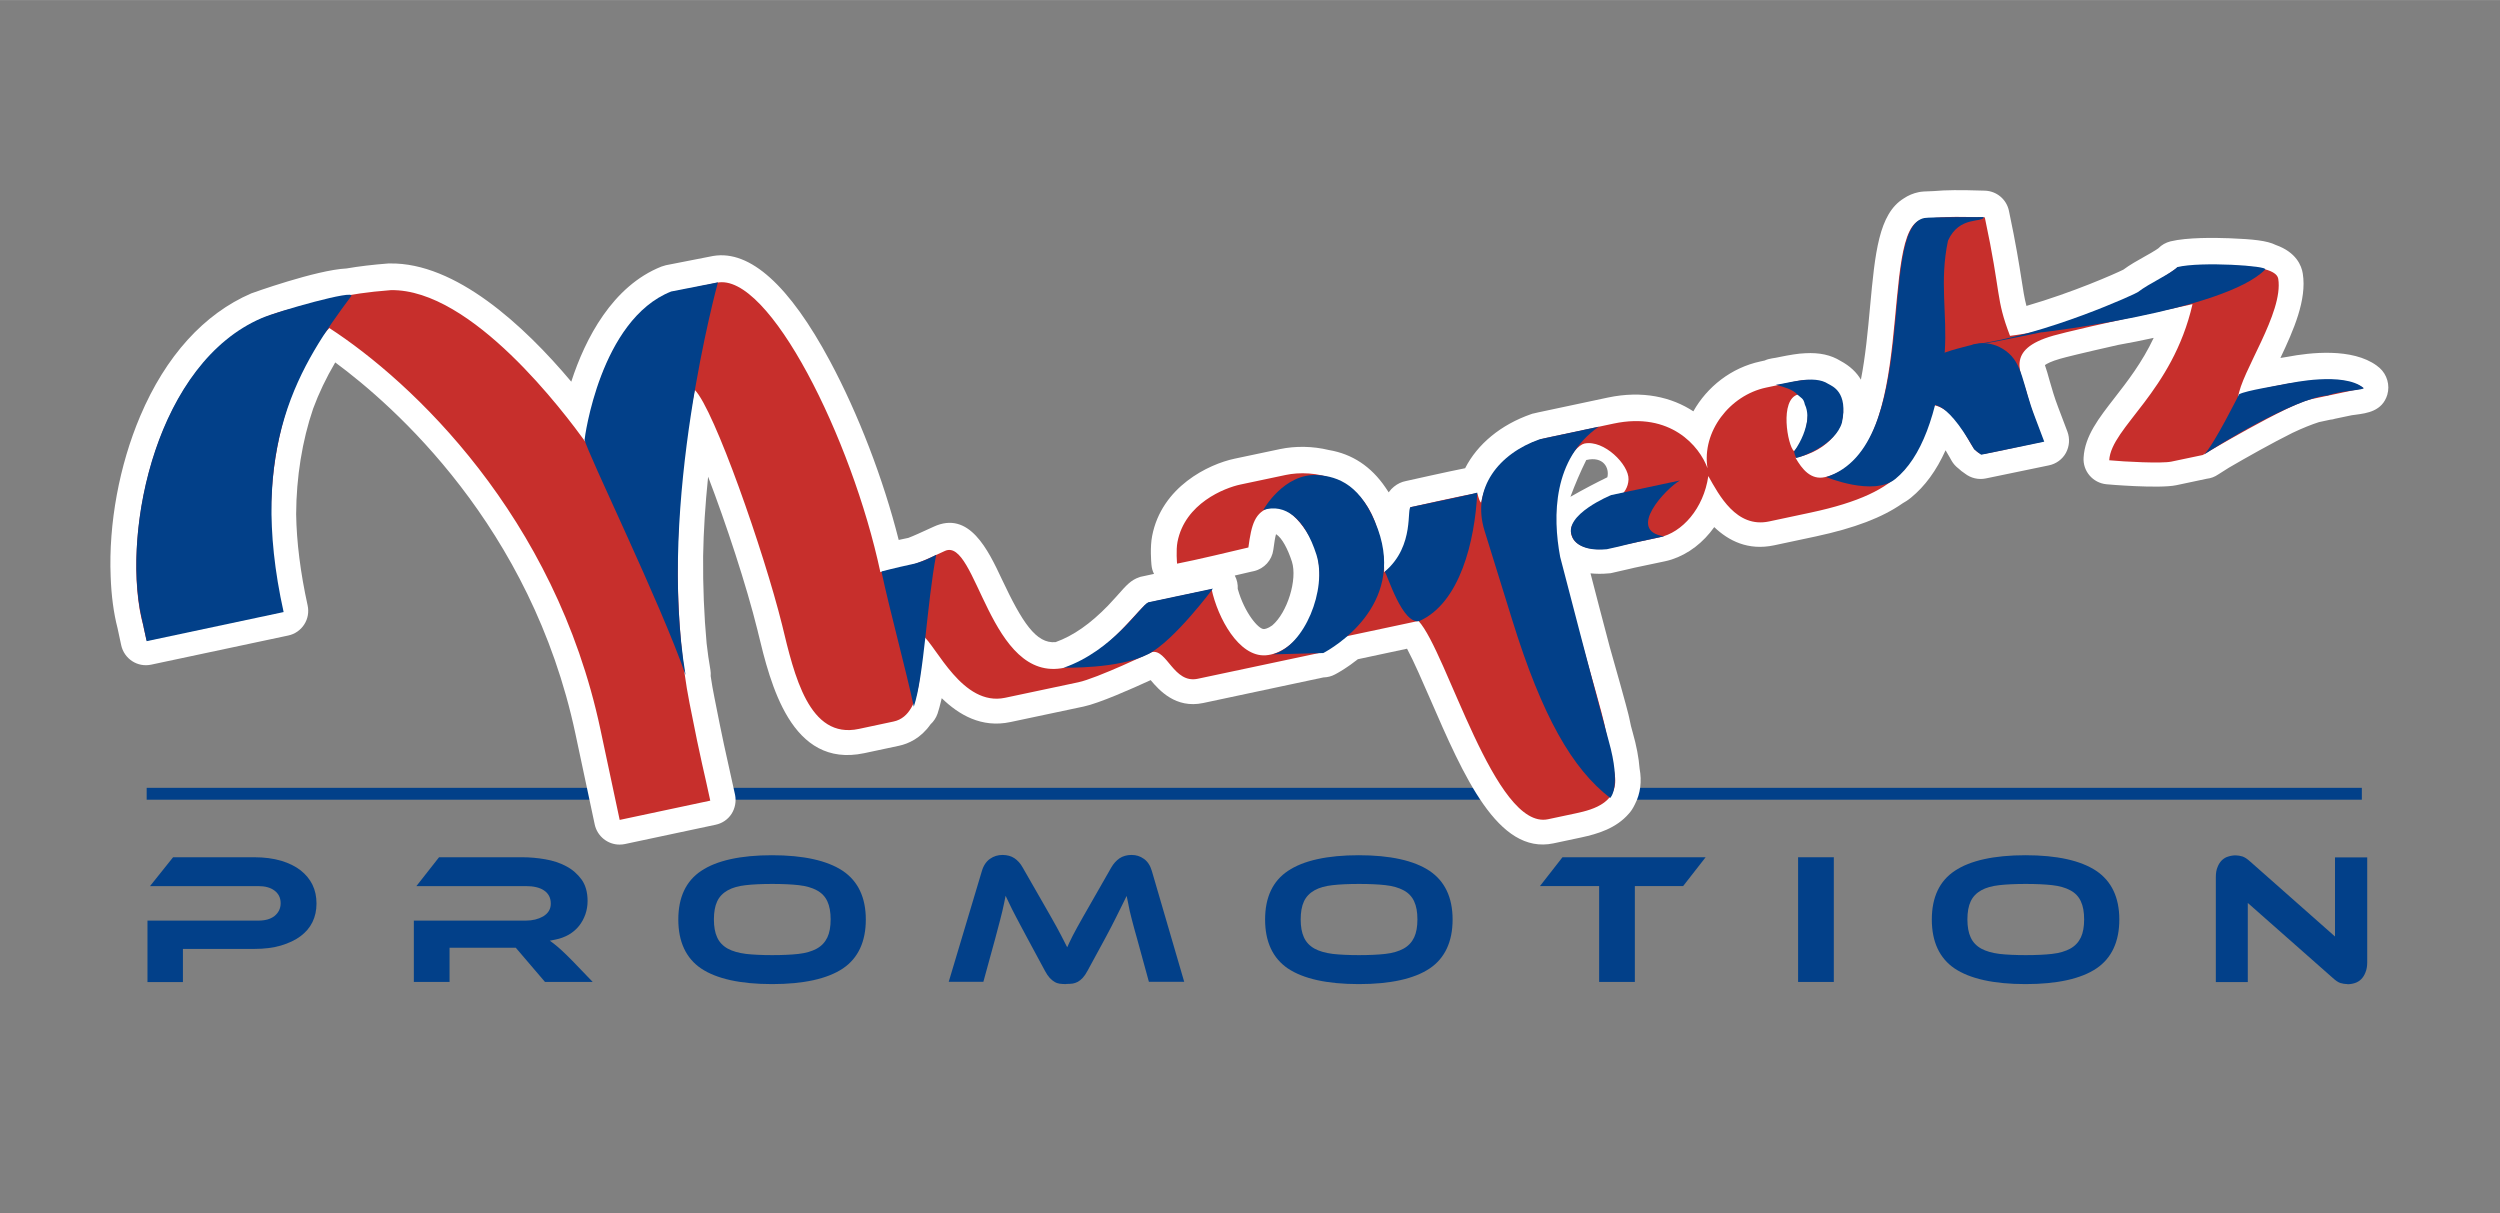 <?xml version="1.0" encoding="UTF-8"?><svg id="a" xmlns="http://www.w3.org/2000/svg" width="65.42mm" height="31.75mm" viewBox="0 0 185.46 90"><rect x="0" y="0" width="185.46" height="90" fill="#808080" stroke="none"/><defs><style>.b{fill:#024089;}.c{fill:#fff;}.d{fill:#c72f2c;}</style></defs><path class="c" d="m123.69,38.86c-.56-.5-1.31-4.62.36-5.07,0,.08.51.12.76.98.28.53.08,1.27,0,1.8-.28,1.59-1.11,2.29-1.11,2.29"/><path class="b" d="m10.94,72.84v-4.55h8.22c.51,0,.91-.11,1.2-.34.3-.24.46-.56.46-.95s-.15-.71-.46-.94c-.29-.22-.69-.33-1.2-.33h-8.03l1.71-2.14h6.04c.74,0,1.4.09,1.98.26.57.17,1.05.41,1.44.71.38.3.68.66.88,1.07.2.41.3.88.3,1.39s-.1.97-.3,1.38c-.2.41-.5.76-.89,1.05-.39.29-.88.52-1.45.69-.57.17-1.24.25-1.98.25h-5.29v2.46h-2.64Z"/><path class="b" d="m40.43,72.84l-2.17-2.54h-4.91v2.54h-2.65v-4.55h8.31c.5,0,.93-.11,1.28-.31.38-.23.57-.54.57-.95,0-.44-.18-.77-.52-.99-.32-.21-.77-.31-1.33-.31h-8.12l1.68-2.14h6.19c.54,0,1.11.05,1.69.15.57.1,1.1.27,1.56.52.46.24.84.58,1.14.99.29.41.44.94.44,1.59,0,.35-.06.69-.17,1-.11.31-.27.6-.47.85-.2.25-.46.47-.75.64-.3.17-.64.3-1.01.37l-.4.08.33.25c.16.12.34.28.54.46.2.19.48.45.81.79l1.5,1.56h-3.53Z"/><path class="b" d="m57.27,73c-2.34,0-4.11-.39-5.26-1.16-1.12-.76-1.69-1.98-1.69-3.63s.57-2.86,1.7-3.61c1.15-.77,2.92-1.16,5.25-1.16s4.09.39,5.25,1.16c1.13.76,1.71,1.97,1.71,3.61s-.57,2.87-1.7,3.63c-1.15.77-2.92,1.16-5.25,1.16m0-7.43c-.76,0-1.42.03-1.95.09-.55.06-1,.19-1.34.38-.36.2-.63.48-.79.83-.16.34-.24.79-.24,1.33s.08.99.24,1.33c.16.36.43.64.79.84.35.19.8.32,1.35.39.53.06,1.18.09,1.95.09s1.42-.03,1.95-.09c.55-.06,1-.2,1.35-.39.36-.2.62-.48.79-.84.16-.34.24-.79.24-1.33s-.08-.99-.24-1.33c-.16-.36-.43-.64-.79-.83-.35-.19-.8-.32-1.34-.38-.53-.06-1.19-.09-1.95-.09"/><path class="b" d="m79.09,73c-.17,0-.34-.01-.48-.03-.13-.02-.26-.06-.37-.13-.12-.07-.24-.16-.36-.29-.12-.13-.24-.3-.36-.53l-1.31-2.43c-.17-.32-.33-.62-.47-.88-.14-.26-.26-.49-.37-.7-.11-.2-.21-.39-.29-.56-.08-.17-.48-1-.48-1l-.11.54c-.08.38-.17.78-.28,1.19-.11.42-.23.9-.38,1.44l-.88,3.21h-2.57l2.46-8.22c.12-.41.33-.71.6-.9.28-.2.59-.29.93-.29s.64.08.88.24c.24.16.45.39.61.68l1.56,2.72c.21.37.4.7.56.98s.3.53.42.75c.12.21.22.41.32.6l.45.88.16-.35c.08-.17.16-.34.25-.51.09-.18.2-.38.32-.6.12-.22.26-.47.42-.75.16-.28.35-.6.56-.98l1.56-2.73c.16-.28.37-.51.61-.68.24-.16.54-.25.89-.25s.64.09.92.29c.27.19.47.49.59.9l2.4,8.22h-2.62l-.88-3.21c-.15-.54-.29-1.02-.39-1.43-.11-.41-.2-.81-.27-1.2l-.11-.53-.24.49c-.17.34-.35.71-.55,1.11-.2.4-.46.91-.8,1.54l-1.31,2.41c-.12.23-.24.4-.36.53-.12.13-.24.22-.36.29-.12.06-.24.11-.37.13-.15.02-.31.03-.48.03"/><path class="b" d="m100.8,73c-2.34,0-4.11-.39-5.26-1.16-1.12-.76-1.69-1.98-1.69-3.63s.57-2.86,1.7-3.61c1.15-.77,2.92-1.16,5.25-1.16s4.09.39,5.25,1.16c1.13.76,1.71,1.97,1.71,3.61s-.57,2.87-1.7,3.63c-1.15.77-2.92,1.16-5.25,1.16m0-7.43c-.76,0-1.42.03-1.95.09-.55.06-1,.19-1.34.38-.36.2-.63.48-.79.83-.16.34-.24.79-.24,1.33s.08.99.24,1.33c.16.36.43.64.79.84.35.19.8.32,1.35.39.53.06,1.18.09,1.95.09s1.42-.03,1.95-.09c.55-.06,1-.2,1.35-.39.36-.2.62-.48.79-.84.16-.34.24-.79.24-1.33s-.08-.99-.24-1.33c-.16-.36-.43-.64-.79-.83-.35-.19-.8-.32-1.34-.38-.53-.06-1.19-.09-1.95-.09"/><polygon class="b" points="118.63 72.84 118.63 65.73 114.24 65.73 115.91 63.59 126.53 63.59 124.86 65.73 121.28 65.73 121.28 72.84 118.63 72.84"/><rect class="b" x="133.39" y="63.59" width="2.65" height="9.25"/><path class="b" d="m150.26,73c-2.34,0-4.11-.39-5.26-1.16-1.12-.76-1.69-1.98-1.69-3.63s.57-2.86,1.7-3.61c1.15-.77,2.92-1.16,5.25-1.16s4.09.39,5.25,1.16c1.13.76,1.71,1.97,1.71,3.61s-.57,2.87-1.7,3.63c-1.15.77-2.92,1.16-5.25,1.16m0-7.43c-.76,0-1.42.03-1.95.09-.55.06-1,.19-1.34.38-.36.2-.63.48-.79.83-.16.34-.24.79-.24,1.33s.08.99.24,1.33c.16.36.43.64.79.84.35.19.8.32,1.35.39.53.06,1.18.09,1.95.09s1.42-.03,1.95-.09c.55-.06,1-.2,1.35-.39.36-.2.62-.48.79-.84.16-.34.24-.79.24-1.33s-.08-.99-.24-1.33c-.16-.36-.43-.64-.79-.83-.35-.19-.8-.32-1.34-.38-.53-.06-1.19-.09-1.95-.09"/><path class="b" d="m174.14,73c-.17,0-.35-.03-.52-.08-.16-.05-.35-.18-.57-.38l-6.3-5.56v5.87h-2.37v-7.79c0-.29.04-.55.13-.75.08-.21.19-.37.32-.5.13-.12.28-.22.46-.27.18-.06.37-.09.56-.09.16,0,.33.03.5.08.16.05.36.18.58.38l6.29,5.56v-5.87h2.39v7.78c0,.29-.04.54-.13.75-.08.21-.19.38-.32.51-.13.13-.28.22-.46.28-.18.06-.38.09-.57.09"/><rect class="b" x="10.88" y="58.44" width="164.33" height=".88"/><path class="c" d="m157.02,20.64h0Zm0,0s0,0,0,0c0,0,0,0,0,0m0,0h0s0,0,0,0Zm9.32.09s0,0,0,0c0,0,0,0,0,0m0,0s0,0,0,0c0,0,0,0,0,0m0,0s0,0,0,0c0,0,0,0,0,0m0,0s0,0,0,0c0,0,0,0,0,0m0,0s0,0,0,0c0,0,0,0,0,0m0,0s0,0,0,0c0,0,0,0,0,0m0,0s0,0,0,0c0,0,0,0,0,0m0,0s0,0,0,0c0,0,0,0,0,0m0,0s0,0,0,0c0,0,0,0,0,0m0,0s0,0,0,0c0,0,0,0,0,0m0,0s0,0,0,0c0,0,0,0,0,0m0,0s0,0,0,0c0,0,0,0,0,0m-22.82,7.39c.17,0,.34.02.5.07.37.1.72.25,1.05.43.06.03.12.07.17.11.78.56,1.56,1.5,2.39,2.86t0,0l1.46-.3c-.29-.78-.49-1.47-.65-2.04-.12-.42-.23-.79-.34-1.08-.03-.09-.06-.18-.08-.27-.1-.49-.14-1.02-.04-1.56-.29-.21-.51-.5-.65-.84-.7-1.82-.84-2.72-1.07-4.21-.12-.81-.28-1.85-.59-3.4-.85-.01-1.4,0-1.9.05-.04,0-.09,0-.13,0-.13,0-.25,0-.36,0-.39.82-.64,3.4-.8,5.16-.24,2.59-.51,5.5-1.27,7.99.18-.48.34-1,.48-1.57.13-.49.44-.91.88-1.16.29-.17.61-.25.94-.25m15.93,4.22c.59.01,1.06,0,1.25-.02l2.01-.43c.06-.03.11-.06.17-.08.16-.1.34-.21.55-.34.4-.23.84-.49,1.31-.75-.44-.41-.68-1.02-.59-1.65.15-1.03.73-2.23,1.4-3.62.56-1.16,1.34-2.79,1.55-3.88-.6-.09-1.79-.15-2.91-.16.3.43.4.97.28,1.49-.98,4.24-3.09,6.96-4.63,8.94-.13.16-.26.33-.39.5m-41.76,1.78c-.44.89-.83,1.8-1.18,2.74,1.01-.58,1.94-1.06,2.74-1.45.17-.7-.3-1.58-1.56-1.28m10.84.51c.86,1.52,1.5,2.31,2.3,2.14l1.94-.41c-.42-.36-.83-.87-1.21-1.57-.28-.52-.3-1.15-.05-1.68.25-.54.74-.93,1.32-1.05,0,0,.13-.04.31-.11.03-.01.07-.03.1-.04.48-.16.89-.4,1.19-.7.02-.02.05-.05.07-.07.18-.17.26-.29.29-.36.07-.37.05-.57.04-.66-.01,0-.02,0-.03-.01-.06-.03-.11-.06-.15-.08-.02-.01-.05-.03-.07-.04-.04,0-.17-.03-.44-.02-.16,0-.33.03-.5.06-.28.04-.56.1-.81.15-.11.02-.22.05-.33.07-.1.04-.2.07-.3.09l-.81.17c-1.77.38-3.14,2.21-2.88,3.84.02.1.02.19.02.29m-23.86,4.79h0,0Zm0,0h0,0Zm0,0h0,0Zm-12.83,4.28c.49,1.74,1.53,2.97,1.93,2.95.06,0,.29-.03.62-.27,1.12-.95,1.88-3.4,1.46-4.73-.29-.9-.73-1.77-1.18-2.04-.07.25-.13.64-.2,1.16-.1.77-.67,1.4-1.43,1.58l-.23.05c-.32.08-.74.18-1.2.28.17.31.24.66.22,1m26.34,14.02s-.03.02-.04.03c.01-.01.02-.02.04-.03m-.31.4s0,0,0,0c0,0,0,0,0,0m-71.89,4.54c-.87,0-1.65-.61-1.84-1.49l-1.43-6.72c-3.28-15.44-13.54-24.4-17.82-27.56-.68,1.16-1.22,2.29-1.64,3.43-.81,2.37-1.25,5.1-1.26,7.83.03,2.06.32,4.35.85,6.76.11.49.02,1-.25,1.42-.27.42-.7.72-1.19.82l-10.16,2.16c-1.02.22-2.01-.43-2.23-1.45l-.27-1.26c-.29-1.12-.46-2.4-.51-3.83-.16-3.91.64-8.24,2.19-11.89,1.89-4.46,4.74-7.6,8.24-9.11.05-.02,4.82-1.74,7.07-1.85.93-.16,1.94-.28,3.1-.37.04,0,.07,0,.11,0,4.87-.08,9.93,4.57,13.46,8.77,1.03-3.19,3.06-7.1,6.69-8.54.11-.04.22-.07.33-.1l3.47-.68s.04,0,.06-.01c2.71-.44,5.63,2.18,8.64,7.8,2.1,3.92,3.96,8.75,5.1,13.27.19-.04.39-.08.61-.13.03,0,.07-.02.1-.02.4-.15.92-.39,1.88-.83,2.65-1.23,4.05,1.74,5.07,3.91,1.49,3.16,2.53,4.79,3.98,4.65,1.31-.47,2.58-1.36,3.89-2.71.22-.23.42-.45.59-.64l.17-.19c.59-.67.95-1.07,1.55-1.27.07-.03.15-.05.22-.06l.88-.19c-.11-.21-.17-.44-.19-.68-.02-.21-.11-1.3.05-2.13.7-3.65,4.18-5.33,6.13-5.74l3.36-.71c1.15-.24,2.43-.22,3.62.07,1.73.29,3.14,1.22,4.2,2.78.08.12.16.23.24.36,0-.01.02-.03.03-.04.1-.14.22-.27.36-.38.27-.22.57-.36.89-.42.46-.1,3.07-.69,4.39-.95.91-1.79,2.65-3.23,4.89-4.01.07-.03.15-.05.22-.06l.17-.04s.09-.02.13-.03l5.17-1.1c2.59-.55,4.75-.03,6.35,1.02,1.02-1.82,2.82-3.24,4.97-3.7l.32-.07c.17-.08.36-.13.55-.16.16-.02.37-.06.6-.11.31-.06.64-.13.99-.18.32-.05.6-.08.87-.09,1.06-.06,1.91.13,2.62.57.71.38,1.2.86,1.51,1.39.34-1.73.52-3.66.68-5.42.37-3.98.64-6.87,2.49-8.02.34-.23.72-.39,1.12-.47.19-.04.42-.06,1.13-.08.91-.08,1.84-.09,3.78-.03.87.03,1.6.64,1.78,1.49.53,2.51.76,3.99.93,5.07.13.84.21,1.38.37,1.99,3.48-1.01,6.56-2.38,7.19-2.69.48-.36,1.04-.67,1.59-.98.32-.18.63-.35.85-.5.06-.04.11-.07.15-.1.25-.26.56-.43.91-.52,1.24-.3,3.27-.27,4.37-.23,1.74.07,2.78.17,3.44.5,1.52.54,1.91,1.54,2,2.12.31,1.94-.68,4.2-1.66,6.26.17-.03.33-.05.5-.08,1.72-.33,4.83-.68,6.65.65l.06.05c.05.04.1.08.15.12.55.49.78,1.28.57,1.99-.37,1.22-1.51,1.37-2.34,1.48l-.3.04-1.24.26c-.11.04-.23.06-.35.07l-.84.18c-.53.17-1.19.43-1.97.8-1.49.74-3.39,1.81-4.71,2.58-.37.23-.66.41-.79.5-.26.18-.55.29-.85.32l-2.26.48c-1.26.27-5.15-.06-5.19-.07-1.01-.1-1.76-.98-1.69-1.99.1-1.6,1.12-2.9,2.3-4.42.94-1.21,2.04-2.62,2.9-4.45-.83.18-1.7.36-2.62.52-2.79.63-3.9.91-4.32,1.03-.67.19-.99.37-1.13.47.13.36.23.74.34,1.13.18.62.36,1.26.64,1.99.11.28.37.98.55,1.45l.14.37c.19.51.15,1.09-.11,1.57-.26.48-.73.82-1.27.93l-4.68.97c-.54.11-1.1-.02-1.54-.36l-.04-.03c-.15-.1-.3-.21-.43-.34l-.04-.03c-.19-.15-.36-.34-.48-.55l-.14-.25c-.08-.13-.16-.27-.24-.41-.03-.04-.05-.08-.07-.12-.68,1.51-1.53,2.67-2.57,3.52-.18.15-.39.29-.61.41-1.51,1.06-3.56,1.84-6.44,2.46l-3.1.66c-1.93.41-3.38-.34-4.44-1.35-.81,1.14-1.9,1.99-3.15,2.4-.18.06-.35.1-.53.14l-2.23.47c-.14.03-.26.06-.38.09-.29.07-.54.13-1.31.3-.07.02-.15.03-.22.03-.49.05-.95.04-1.36,0,.36,1.39.89,3.44,1.43,5.47,1.29,4.54,1.4,5.05,1.44,5.24l.13.61.13.48c.28.98.45,1.88.51,2.67.18.98.06,1.87-.34,2.65-.15.32-.31.55-.46.71-.94,1.09-2.31,1.5-3.52,1.76l-2.07.44c-4.12.87-6.67-5.01-9.14-10.7-.56-1.28-1.21-2.79-1.72-3.74l-3.65.78c-.78.62-1.43.99-1.7,1.13-.26.14-.54.21-.84.22h-.01s-8.93,1.9-8.93,1.9c-2.03.43-3.26-.95-3.89-1.7-1.39.64-3.83,1.72-4.97,1.96l-5.43,1.15c-2.15.46-3.83-.54-5.1-1.77-.02.07-.04.14-.05.21-.08.35-.17.66-.26.94-.11.31-.29.58-.52.79-.72,1.03-1.64,1.44-2.34,1.59l-2.58.55c-5.43,1.15-6.96-5.16-7.87-8.93l-.04-.17c-.84-3.4-2.34-7.93-3.67-11.41-.21,2.05-.34,4.02-.37,5.89-.02,2.23.07,4.41.26,6.48.07.65.17,1.32.28,1.96.03.16.03.31.02.46.08.56.18,1.1.28,1.6.61,3.12.88,4.28,1.13,5.4.12.55.24,1.08.4,1.81.1.49,0,1-.26,1.41-.27.42-.7.71-1.19.81l-6.72,1.43c-.13.03-.26.04-.39.04"/><path class="d" d="m10.66,46.52c-1.85-6.36.76-21.54,11.15-23.65,2.31-.57,3.66-1.08,7.18-1.35,6.02-.11,12.92,9.16,14.45,11.27.47-4.02,2.59-10.3,7.16-11.27l2.58-.55c3.85-.82,10.02,11.57,12.13,21.47,2.43-.52,2.22-.38,4.78-1.57,2.36-1.1,3.3,9.85,8.88,8.66,3.02-.64,5.66-4.72,6.26-4.84l4.65-.99c.46,2.14,2.02,5.03,4,4.91,2.13-.13,4.72-3.28,3.85-7.39-.29-1.37-2.02-3.99-3.46-3.59-1.18.34-1.43,1.26-1.66,2.98-1.05.25-3.93.94-5.29,1.2,0,0-.09-.99.03-1.61.55-2.86,3.49-4.01,4.67-4.26l3.36-.71c1.97-.42,5.62.05,6.76,3.92,0,0,.57,1.53.54,3.29,2.09-1.2,1.93-4.81,1.93-4.81,0,0,3.98-.9,4.95-1.05.08,0,.1.47.31.71.74-3.75,4.66-4.77,4.66-4.77l5.17-1.1c4.23-.9,6.38,1.68,6.97,3.31-.44-2.72,1.66-5.41,4.34-5.98l2.33-.49c1.48-.31,3.03.27,3.34,1.72.35,1.63-.99,3.45-3.48,3.98.48.84,1.14,1.67,2.19,1.43,7.09-1.63,3.84-18.63,7.26-19.12,1.31-.19,2.06-.22,4.59-.15,1.24,5.82.79,5.97,1.87,8.79,0,0,2.98-.35,5.13-1.16,4.21-1.58,7.3-3.91,7.3-3.91,0,0,7.23-.69,7.47.84.4,2.53-2.76,6.91-2.98,8.8,1.3-.76,7.56-2.02,9.3-.69l-3.88.82c-1.73.37-8.02,4.13-8.04,4.14l-2.33.49c-.7.15-3.48.01-4.61-.1.15-2.46,4.68-5.05,6.18-11.58-7.08,1.51-9.52,2.11-10.31,2.33-3.69,1.05-2.36,2.8-1.97,4.31.34,1.33.87,2.59,1.21,3.54-1.71.36-2.68.6-4.39.93-1.19.23-1.39-3.24-3.94-3.67-.98,4.04-1.69,6.48-8.92,8.02l-3.1.66c-2.42.51-3.71-1.96-4.5-3.37-.35,2.42-1.95,4.2-3.63,4.55l-3.88.82c-.83.17-2.43,0-2.66-1.06-.41-1.94,4.16-1.67,4.25-4.06.04-1.09-1.82-2.96-3.27-2.66-.75.16-2.97,2.7-1.83,9.05,0,0,3.07,10.58,3.3,11.72l.75,3.63c.45,2.2-1.53,2.75-2.85,3.03l-2.07.44c-3.94.84-7.51-12.45-9.61-14.71l-5.17,1.1c-.78.16-1.2,1.07-2.16,1.27l-9.05,1.92c-1.78.38-2.28-2.22-3.39-1.98,0,0-4.12,1.96-5.47,2.24l-5.43,1.15c-3.16.67-5.09-3.83-6.12-4.64-.22,1.3.25,5.89-2.15,6.4l-2.58.55c-3.7.79-4.79-3.98-5.69-7.71-1.35-5.44-5.05-16.02-6.48-17.44-1.74,8.58-1.51,17.56-.39,23.23.91,4.64,1.07,5.01,1.54,7.24-2.61.55-4.11.87-6.72,1.43l-1.43-6.72c-3.37-15.85-13.99-25.8-20.11-29.77-2.35,2.39-6.03,10.61-3.45,21.03,0,0-7.27,1.53-10.11,2.14l-.23-1.02Z"/><path class="b" d="m10.49,45.77c-1.44-6.66,1.2-18.87,8.93-22.18,1.18-.51,7.03-2.17,6.63-1.62-3.74,5.01-7.74,11.1-5.01,23.43-3.93.83-6.36,1.35-10.16,2.16l-.38-1.78Z"/><path class="b" d="m43.37,32.6c-.01-.05,1.14-8.89,6.42-10.98l3.47-.68s-4.55,16.47-2.4,29.14c-1.84-5.33-7.28-16.44-7.5-17.48"/><path class="b" d="m65.39,42.39s.97-.26,2.32-.55c.88-.19,1.74-.69,1.74-.69-.69,3.6-.9,9-1.66,11.27-.59-2.77-1.81-7.23-2.4-10.03"/><path class="b" d="m85.17,44.68l4.81-1.02s-2.87,3.87-4.8,4.86c-2.19,1.12-6.24,1-6.27,1.01,3.67-1.27,5.76-4.67,6.26-4.84"/><path class="b" d="m94.42,48.54c2.36-.61,4.05-4.86,3.24-7.39-.87-2.72-2.33-3.83-3.95-3.32,0,0,1.52-2.75,4.04-2.59,1.49.1,3.28.71,4.47,4.02,2.05,5.7-3.37,8.82-4.05,9.18l-3.76.1Z"/><path class="b" d="m102.73,42.4c2.29-1.94,1.57-4.82,1.95-4.79,1.06-.23,4.3-.89,4.91-1.07-.18,3.62-1.29,8.19-4.3,9.53-1.24.26-2.32-3.29-2.56-3.67"/><path class="b" d="m119.2,40.74c-1.75.16-2.44-.48-2.59-.99-.63-1.57,2.87-3.01,2.92-3.03l5.09-1.08c-1,.57-4.02,3.72-1.17,4.14-3.64.77-2.47.58-4.25.96"/><path class="c" d="m133.08,33.46c-.47-.41-1.08-3.82.3-4.2,0,.07.43.1.63.81.23.44.07,1.05,0,1.49-.23,1.32-.92,1.9-.92,1.9"/><path class="b" d="m131.74,28.54c.92-.11,2.84-.76,3.88-.07.31.18,1.5.6,1.02,2.89-.49,1.62-2.9,2.51-3.39,2.61-.11-.27-.11-.25-.16-.48.62-.89.86-1.65.96-2.23.01-.08.11-.72-.16-1.26-.1-.47-.26-.46-.56-.74-.33-.39-1.04-.56-1.58-.72"/><path class="b" d="m135.46,35.39c7.16-2.28,3.76-18.52,7.29-19.22.39-.08,4.41-.07,4.41-.07-.05.45-1.81-.13-2.65,1.75-.64,3.03-.05,5.36-.24,8.26-.58,4.66-1.73,7.84-3.67,9.42-1.62,1.32-5.14-.15-5.14-.15"/><path class="b" d="m143.12,30.09s.31-3.26.72-3.72c.24-.27,2.53-.81,2.53-.81,0,0,1.18-.44,2.42.46,1.29.93,1.23,2.49,2.18,4.94.14.37.56,1.47.68,1.8l-4.68.97-.52-.4c-2.3-4.1-3.33-3.23-3.33-3.23"/><path class="b" d="m151.47,24.64s-6.08,1.27-5.1.92c5.44-.7,12.17-3.82,12.22-3.89.86-.67,2.45-1.36,2.93-1.86,1.75-.43,6.79-.09,6.52.18-3.01,3.08-16.57,4.66-16.57,4.66"/><path class="b" d="m169.88,28.42s3.98-.87,5.45.35c.19.16-1.64.19-2.64.56-2.45.17-8.44,3.87-9.17,4.38.75-.78,2.55-4.4,2.59-4.47.59-.29,2.68-.6,3.77-.83"/><path class="b" d="m112.19,46.01l-2.06-6.64c-.99-3.18,1.08-5.74,4.1-6.79l4.37-.93c-3.39,2.37-3.43,6.62-2.86,9.66,0,0,2.75,10.61,3.59,13.61.99,3.49.12,4.27.12,4.27-2.81-2.16-5.05-6.05-7.26-13.18"/></svg>